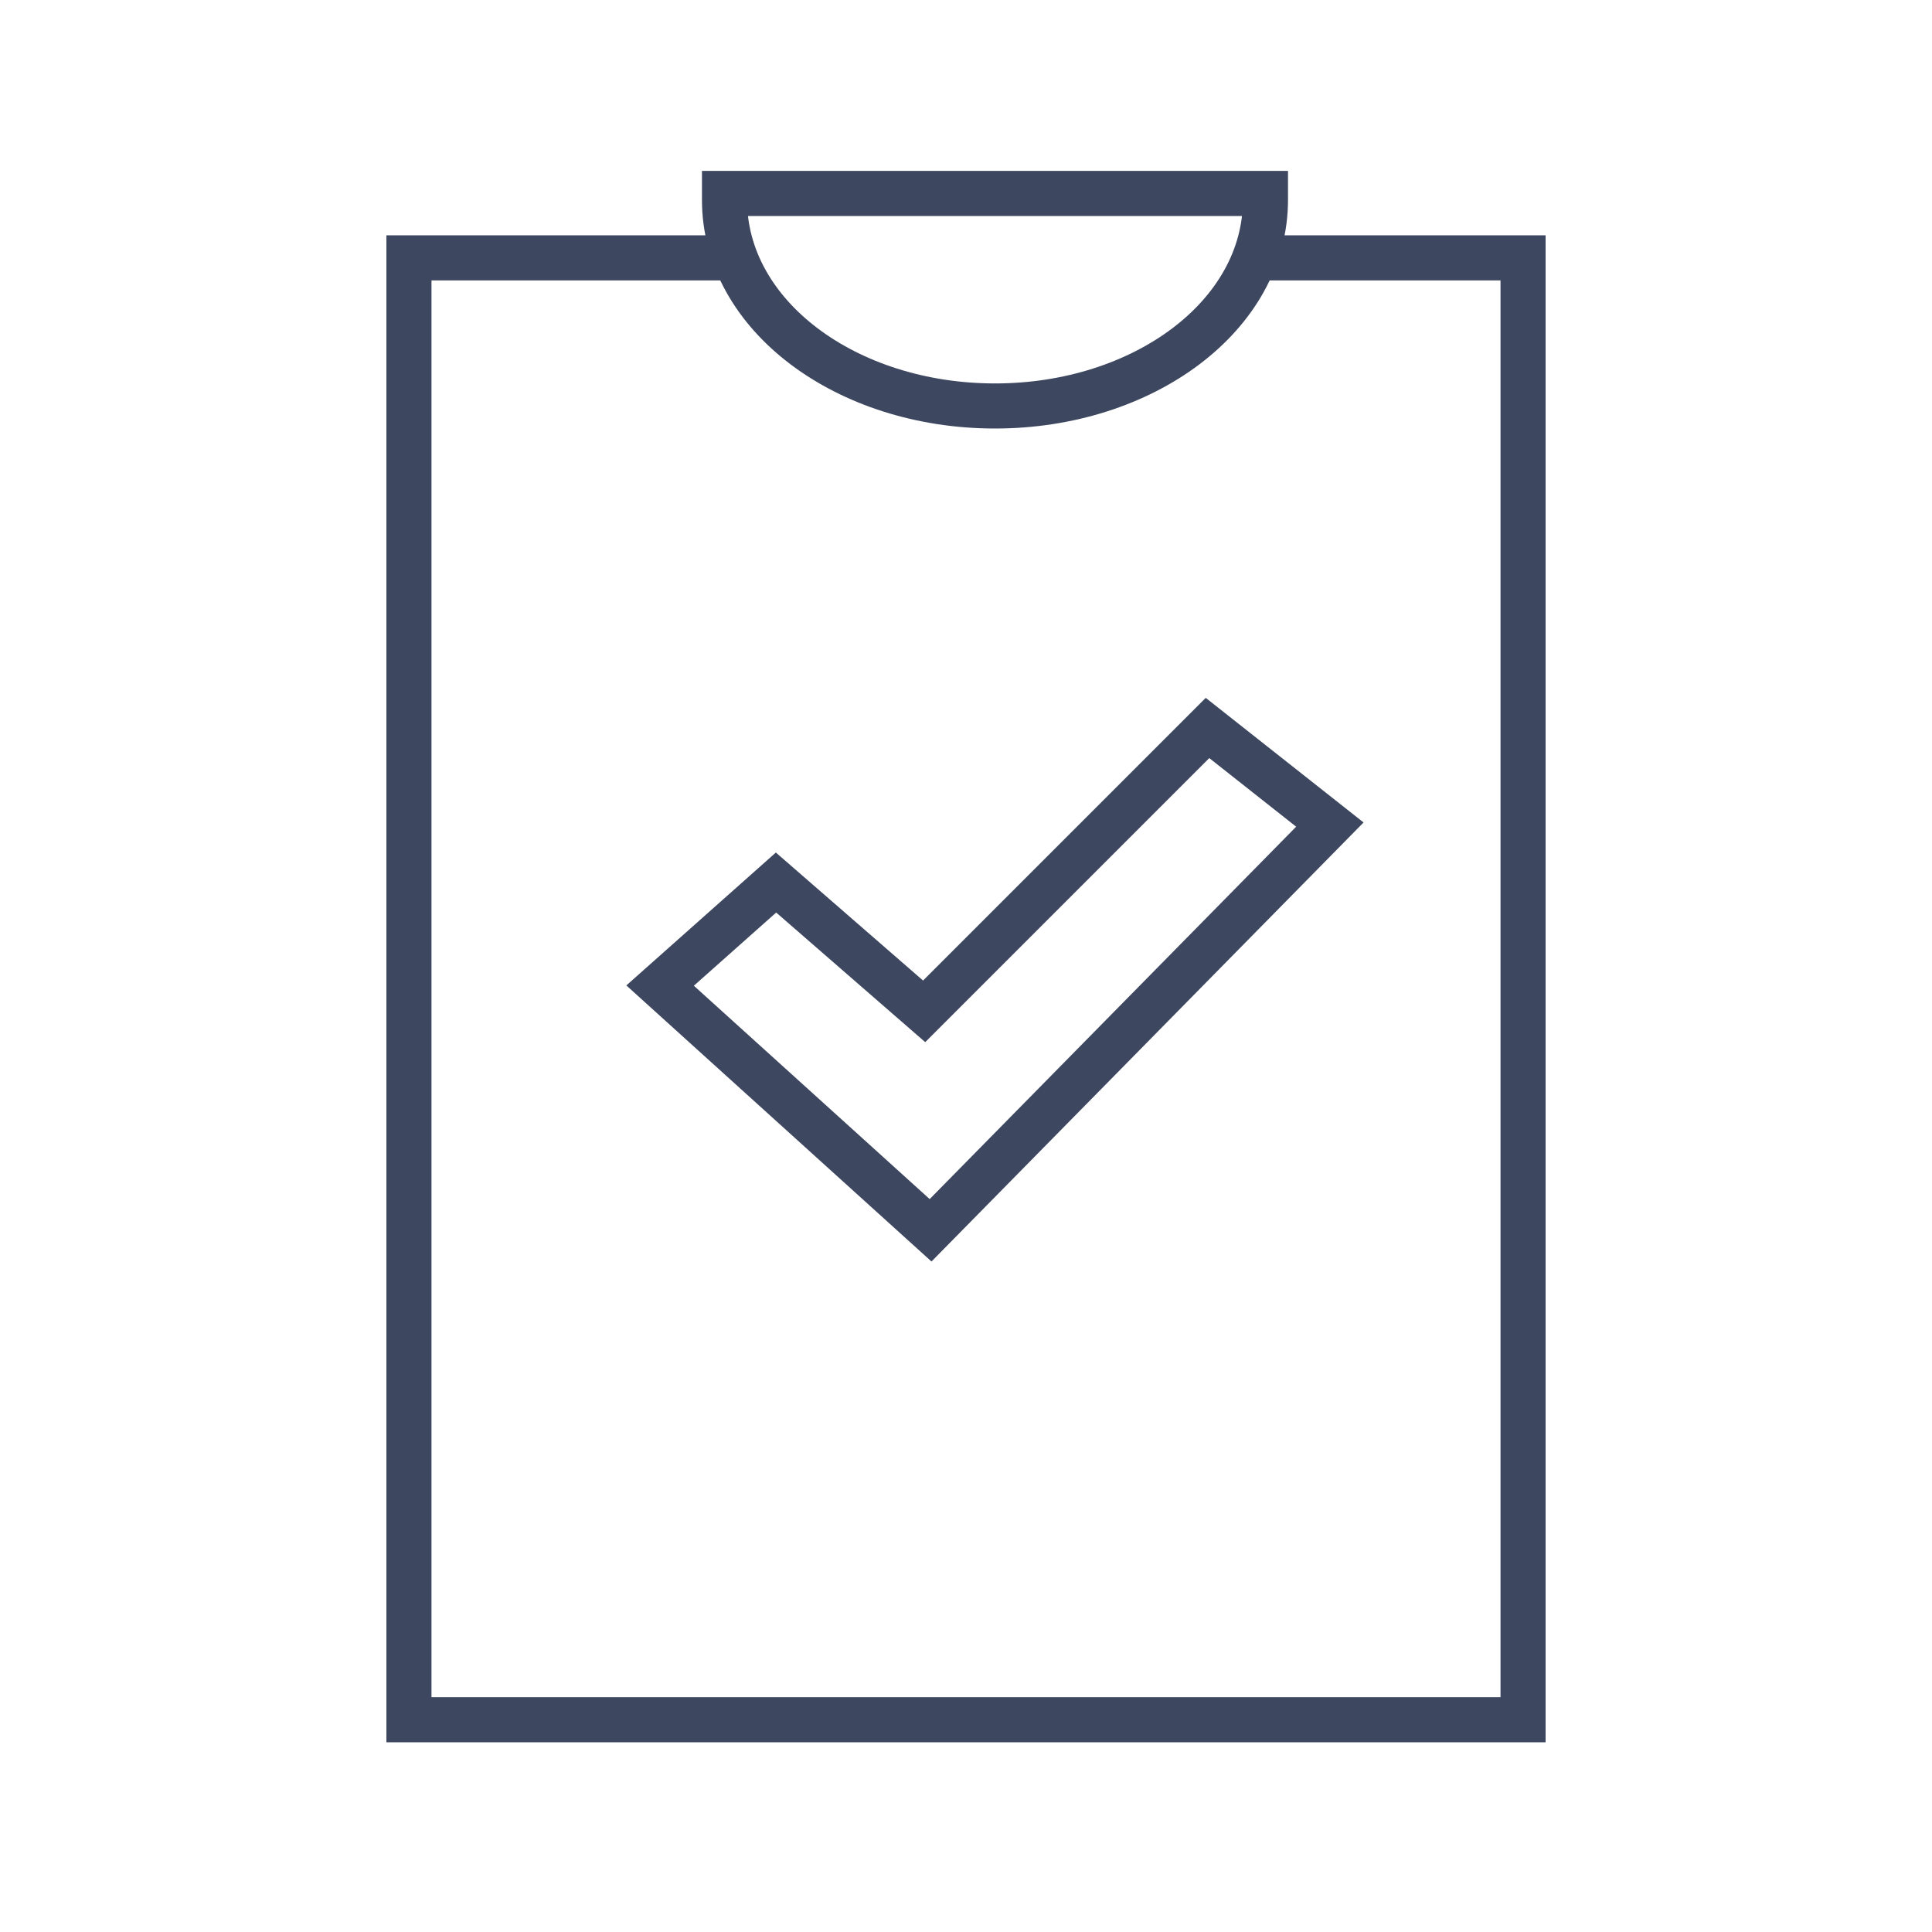 <?xml version="1.0" encoding="utf-8"?>
<!-- Generator: Adobe Illustrator 25.2.0, SVG Export Plug-In . SVG Version: 6.00 Build 0)  -->
<svg version="1.1" id="レイヤー_1" xmlns="http://www.w3.org/2000/svg" xmlns:xlink="http://www.w3.org/1999/xlink" x="0px"
	 y="0px" viewBox="0 0 30 30" style="enable-background:new 0 0 30 30;" xml:space="preserve">
<style type="text/css">
	.st0{clip-path:url(#SVGID_2_);}
	.st1{fill:none;}
	.st2{fill:none;stroke:#3D475F;stroke-width:0.7;}
</style>
<g>
	<defs>
		<rect id="SVGID_1_" y="0" width="30" height="30"/>
	</defs>
	<clipPath id="SVGID_2_">
		<use xlink:href="#SVGID_1_"  style="overflow:visible;"/>
	</clipPath>
	<g id="step_icon_04" class="st0">
		<g id="slice">
			<rect id="bg_slice" y="0" class="st1" width="30" height="30"/>
			<g id="icon" transform="translate(62.75 -2375.596)">
				<path id="パス_427" class="st2" d="M-43.4,2379.6h4.3v22.7h-17.3v-22.7h4.9"/>
				<path id="パス_428" class="st2" d="M-48.3,2394.7l-4.2-3.8l1.8-1.6l2.3,2l4.4-4.4l1.9,1.5L-48.3,2394.7z"/>
				<path id="パス_429" class="st2" d="M-51.5,2378.6c0,0,0,0.1,0,0.1c0,1.8,1.9,3.2,4.2,3.2s4.2-1.4,4.2-3.2c0,0,0-0.1,0-0.1
					H-51.5z"/>
			</g>
		</g>
	</g>
</g>
</svg>
